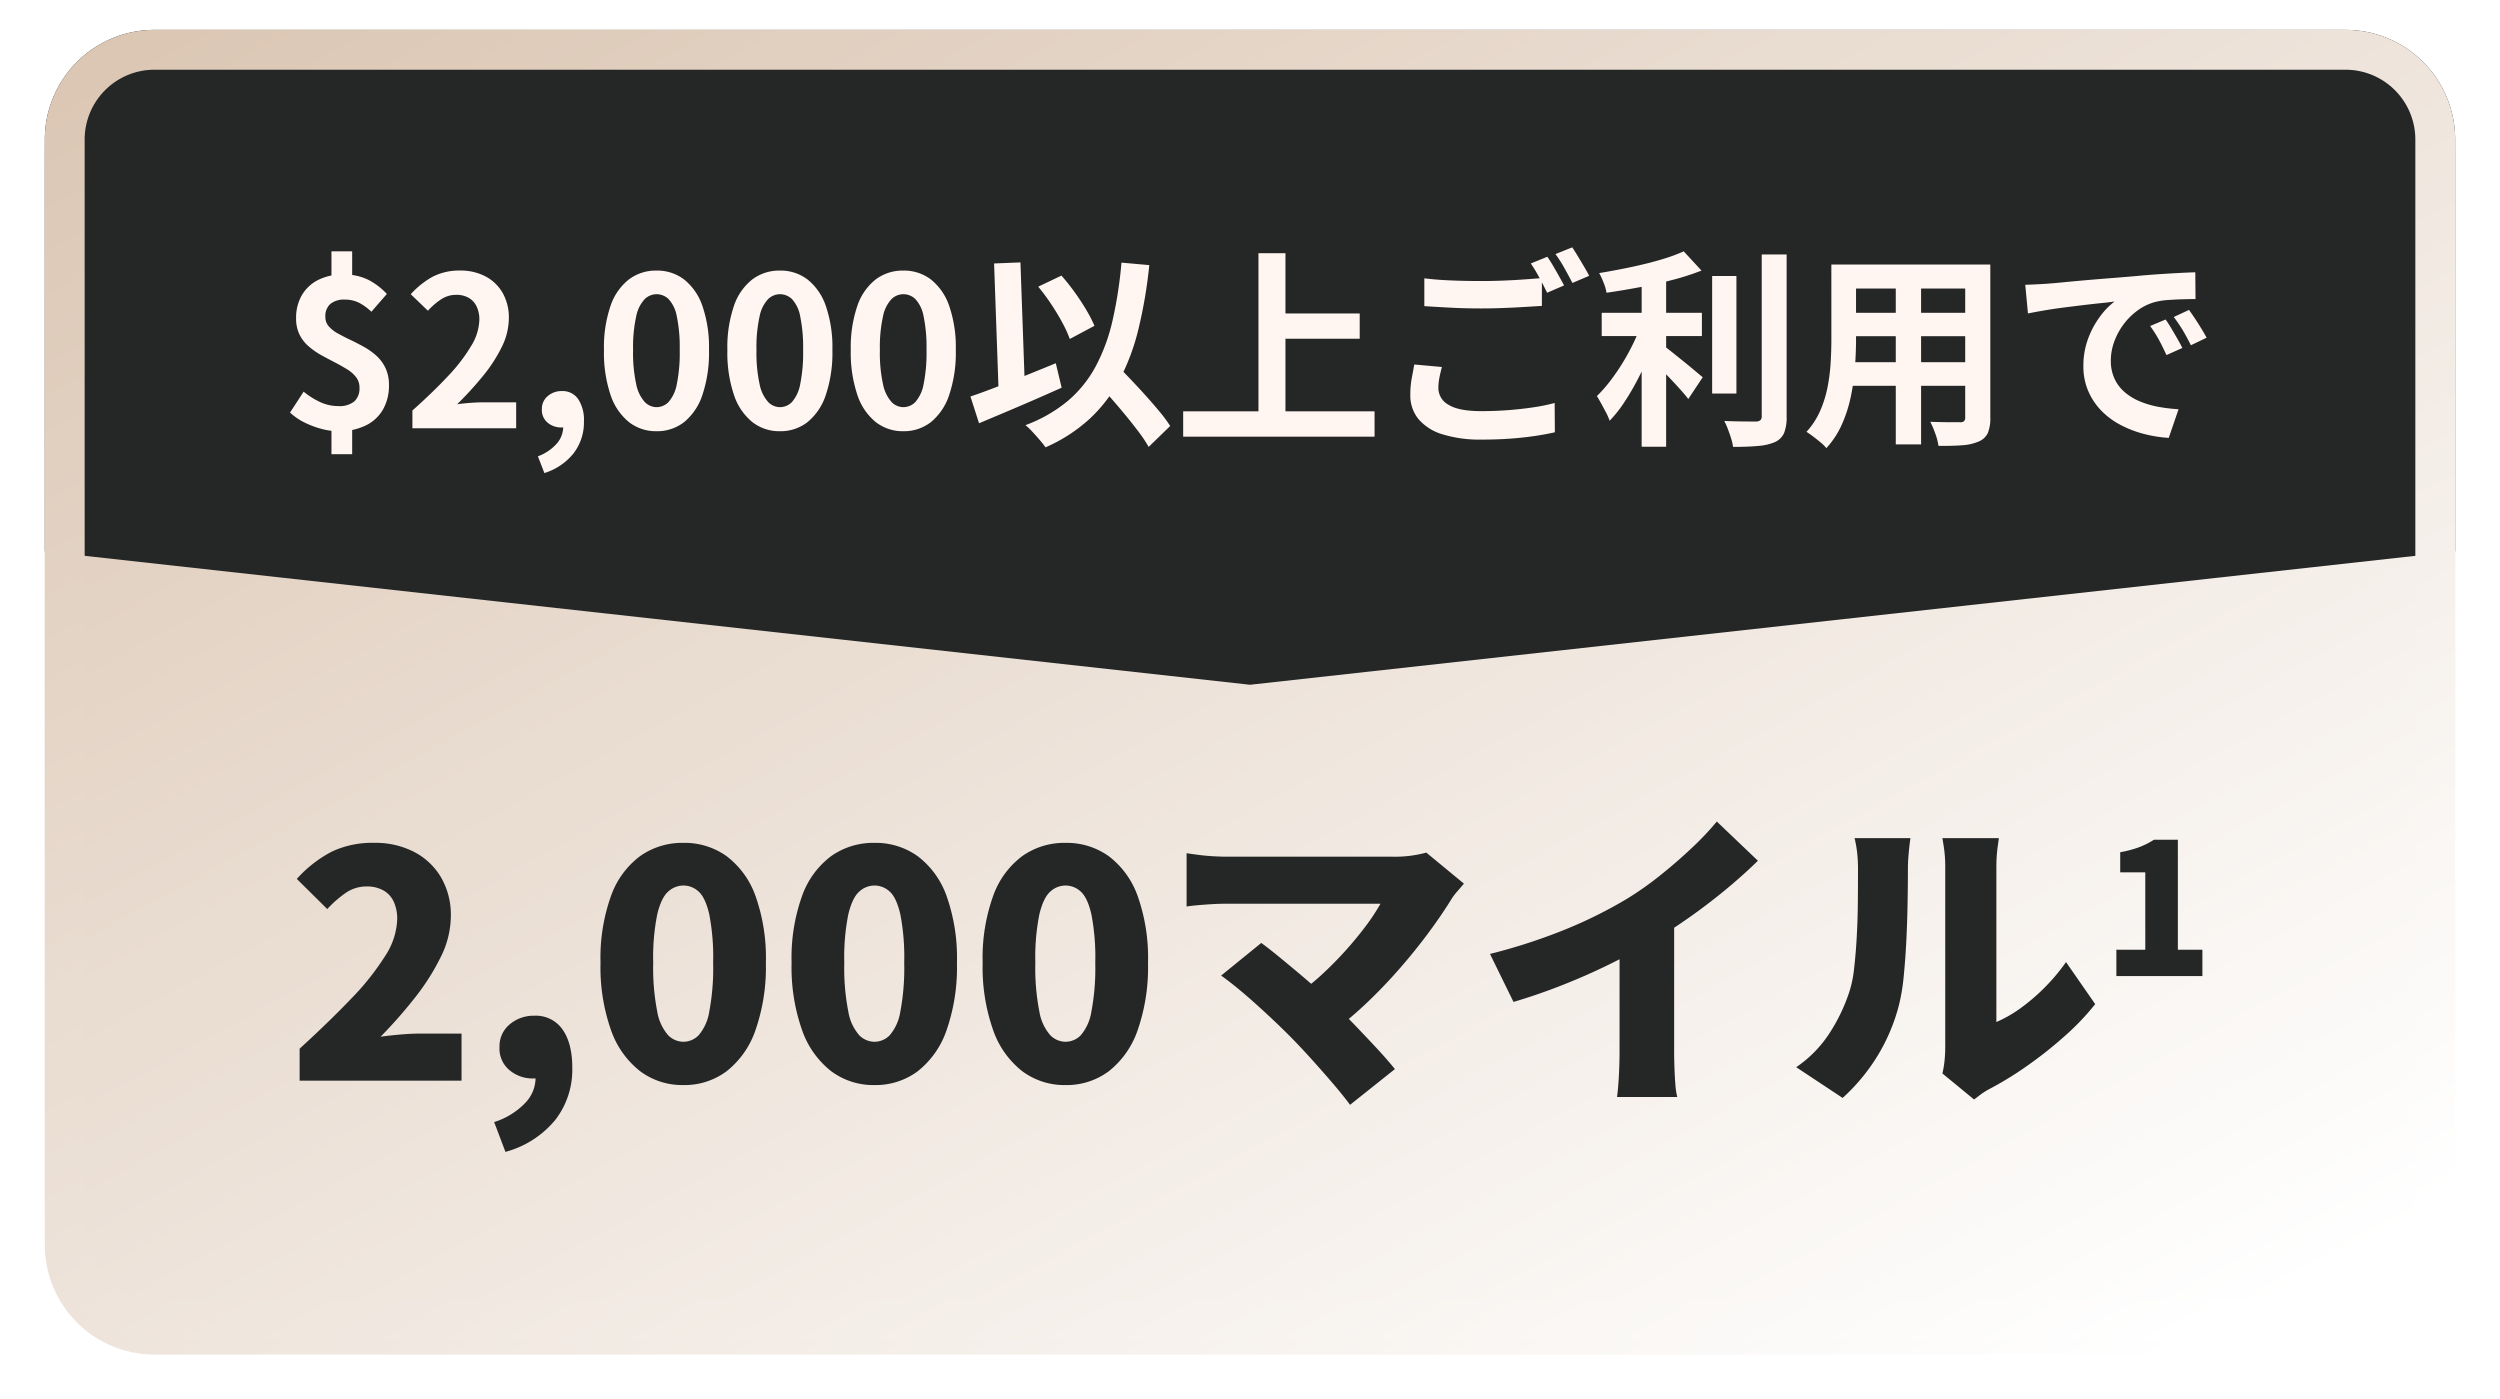 <svg xmlns="http://www.w3.org/2000/svg" xmlns:xlink="http://www.w3.org/1999/xlink" width="502" height="281" viewBox="0 0 502 281"><defs><linearGradient id="a" x1="0.921" y1="0.039" x2="0" y2="0.975" gradientUnits="objectBoundingBox"><stop offset="0" stop-color="#fff"/><stop offset="1" stop-color="#dbc6b3"/></linearGradient><filter id="b" x="0" y="0" width="502" height="281" filterUnits="userSpaceOnUse"><feOffset dy="3" input="SourceAlpha"/><feGaussianBlur stdDeviation="3" result="c"/><feFlood flood-opacity="0.161"/><feComposite operator="in" in2="c"/><feComposite in="SourceGraphic"/></filter></defs><g transform="translate(-446 -789)"><g transform="matrix(1, 0, 0, 1, 446, 789)" filter="url(#b)"><path d="M22,0H241a22,22,0,0,1,22,22V462a22,22,0,0,1-22,22H22A22,22,0,0,1,0,462V22A22,22,0,0,1,22,0Z" transform="translate(493 6) rotate(90)" fill="url(#a)"/></g><path d="M-190.834,0V-6.426q5.859-5.355,10.269-9.954a52.371,52.371,0,0,0,6.867-8.6,14.358,14.358,0,0,0,2.457-7.4A8.19,8.19,0,0,0-171.966-36a4.954,4.954,0,0,0-2.11-2.237A6.741,6.741,0,0,0-177.352-39a7.313,7.313,0,0,0-4.316,1.354,23.278,23.278,0,0,0-3.622,3.181l-6.111-6.048a24.943,24.943,0,0,1,7.025-5.481,19.048,19.048,0,0,1,8.536-1.764,16.9,16.9,0,0,1,8,1.827,13.438,13.438,0,0,1,5.418,5.134,15.021,15.021,0,0,1,1.953,7.78,18.636,18.636,0,0,1-2.048,8.222,45.688,45.688,0,0,1-5.261,8.253,95.545,95.545,0,0,1-6.8,7.718q1.764-.252,3.938-.441t3.749-.189h8.568V0Zm41.328,14.3-2.268-5.985a14.81,14.81,0,0,0,6.237-3.843,7.28,7.28,0,0,0,2.079-5.1L-143.584-8l3.528,6.174a5.648,5.648,0,0,1-1.827,1.039,6.544,6.544,0,0,1-2.142.347,7.217,7.217,0,0,1-4.63-1.638A5.625,5.625,0,0,1-150.7-6.741a5.69,5.69,0,0,1,2.048-4.568,7.4,7.4,0,0,1,4.945-1.733,6.5,6.5,0,0,1,5.67,2.772q1.953,2.772,1.953,7.686a16.485,16.485,0,0,1-3.434,10.49A19.548,19.548,0,0,1-149.506,14.3ZM-113.785.882a14.18,14.18,0,0,1-8.662-2.772,17.936,17.936,0,0,1-5.859-8.253,37.906,37.906,0,0,1-2.11-13.545,36.863,36.863,0,0,1,2.11-13.419,17.132,17.132,0,0,1,5.859-8,14.642,14.642,0,0,1,8.662-2.646,14.482,14.482,0,0,1,8.694,2.677,17.255,17.255,0,0,1,5.8,8,37.107,37.107,0,0,1,2.079,13.387A38.429,38.429,0,0,1-99.3-10.143a17.846,17.846,0,0,1-5.8,8.253A14.142,14.142,0,0,1-113.785.882Zm0-8.694A4.317,4.317,0,0,0-110.73-9.1a9.528,9.528,0,0,0,2.142-4.725,46.9,46.9,0,0,0,.787-9.86,45.487,45.487,0,0,0-.787-9.765q-.788-3.339-2.142-4.536a4.493,4.493,0,0,0-3.056-1.2,4.533,4.533,0,0,0-3.024,1.2q-1.386,1.2-2.205,4.536a43.787,43.787,0,0,0-.819,9.765,45.141,45.141,0,0,0,.819,9.86A9.508,9.508,0,0,0-116.809-9.1,4.356,4.356,0,0,0-113.785-7.812ZM-75.418.882A14.18,14.18,0,0,1-84.081-1.89a17.936,17.936,0,0,1-5.859-8.253,37.906,37.906,0,0,1-2.11-13.545,36.863,36.863,0,0,1,2.11-13.419,17.132,17.132,0,0,1,5.859-8,14.642,14.642,0,0,1,8.662-2.646,14.482,14.482,0,0,1,8.694,2.677,17.255,17.255,0,0,1,5.8,8,37.107,37.107,0,0,1,2.079,13.387,38.429,38.429,0,0,1-2.079,13.545,17.846,17.846,0,0,1-5.8,8.253A14.142,14.142,0,0,1-75.418.882Zm0-8.694A4.317,4.317,0,0,0-72.363-9.1a9.528,9.528,0,0,0,2.142-4.725,46.9,46.9,0,0,0,.787-9.86,45.487,45.487,0,0,0-.787-9.765q-.788-3.339-2.142-4.536a4.493,4.493,0,0,0-3.056-1.2,4.533,4.533,0,0,0-3.024,1.2q-1.386,1.2-2.205,4.536a43.787,43.787,0,0,0-.819,9.765,45.141,45.141,0,0,0,.819,9.86A9.508,9.508,0,0,0-78.442-9.1,4.356,4.356,0,0,0-75.418-7.812ZM-37.051.882A14.18,14.18,0,0,1-45.714-1.89a17.936,17.936,0,0,1-5.859-8.253,37.906,37.906,0,0,1-2.111-13.545,36.863,36.863,0,0,1,2.111-13.419,17.132,17.132,0,0,1,5.859-8,14.642,14.642,0,0,1,8.662-2.646,14.482,14.482,0,0,1,8.694,2.677,17.255,17.255,0,0,1,5.8,8,37.107,37.107,0,0,1,2.079,13.387,38.428,38.428,0,0,1-2.079,13.545,17.846,17.846,0,0,1-5.8,8.253A14.142,14.142,0,0,1-37.051.882Zm0-8.694A4.317,4.317,0,0,0-34-9.1a9.528,9.528,0,0,0,2.142-4.725,46.9,46.9,0,0,0,.788-9.86,45.487,45.487,0,0,0-.788-9.765q-.787-3.339-2.142-4.536a4.493,4.493,0,0,0-3.056-1.2,4.533,4.533,0,0,0-3.024,1.2q-1.386,1.2-2.205,4.536a43.787,43.787,0,0,0-.819,9.765,45.141,45.141,0,0,0,.819,9.86A9.508,9.508,0,0,0-40.075-9.1,4.356,4.356,0,0,0-37.051-7.812Zm80.01-31.752q-.756.882-1.386,1.607A11.971,11.971,0,0,0,40.5-36.54q-1.89,3.087-4.536,6.678t-5.8,7.214q-3.15,3.623-6.552,6.867a71.95,71.95,0,0,1-6.8,5.765L9.191-17.136a45.709,45.709,0,0,0,5.292-4.221q2.52-2.331,4.725-4.788t4-4.851A40.867,40.867,0,0,0,26.2-35.532H-4.984q-1.26,0-2.8.095t-2.9.22q-1.355.126-2.048.252v-10.71q.819.126,2.236.315t2.93.283q1.512.094,2.583.095H28.469A23.657,23.657,0,0,0,35.4-45.8ZM7.742-9.2q-1.386-1.386-3.087-2.993T1.1-15.467q-1.858-1.669-3.623-3.118T-5.8-21.105l8.064-6.552q1.386,1.008,3.087,2.394T8.939-22.3q1.89,1.575,3.843,3.276t3.843,3.465q2.142,2.016,4.41,4.378t4.379,4.631q2.11,2.268,3.686,4.221L20.09,4.851Q18.7,2.961,16.593.5t-4.441-5.04Q9.821-7.119,7.742-9.2ZM48.188-25.452a112.946,112.946,0,0,0,15.435-5.04,90.113,90.113,0,0,0,12.1-6.048A64.3,64.3,0,0,0,82.334-41.2q3.4-2.709,6.426-5.575a57.589,57.589,0,0,0,4.977-5.261l8.253,7.875q-2.961,2.9-6.584,5.89t-7.5,5.7q-3.875,2.709-7.591,4.914-3.654,2.079-8.127,4.284t-9.418,4.158q-4.946,1.953-9.86,3.4Zm26.019-6.174L85.169-34.02V-5.859q0,1.512.063,3.308T85.421.819A13.228,13.228,0,0,0,85.8,3.276H73.7q.126-.882.252-2.457t.189-3.371q.063-1.8.063-3.308ZM139.034-1.449a18.719,18.719,0,0,0,.41-2.394,25.1,25.1,0,0,0,.158-2.835V-42.84a26.091,26.091,0,0,0-.283-4.1l-.284-1.764h11.34l-.252,1.8a29.988,29.988,0,0,0-.252,4.127q0,1.2,0,3.213t0,4.536q0,2.52,0,5.292t0,5.481q0,2.709,0,5.166t0,4.347q0,1.89,0,2.961a25.009,25.009,0,0,0,4.851-2.772,39.041,39.041,0,0,0,4.82-4.127,39.058,39.058,0,0,0,4.316-5.134l5.859,8.442a50.449,50.449,0,0,1-6.205,6.489,81.87,81.87,0,0,1-7.623,6.017A67.645,67.645,0,0,1,148.421,1.7a14.787,14.787,0,0,0-1.827,1.166q-.693.536-1.2.914Zm-29.358-1.26a23.977,23.977,0,0,0,6.836-7.056,35.524,35.524,0,0,0,3.748-7.812,22.913,22.913,0,0,0,1.04-4.914q.346-2.961.535-6.395t.22-6.9q.032-3.465.032-6.426a30.7,30.7,0,0,0-.189-3.717,23.463,23.463,0,0,0-.5-2.772h11.214l-.126.977q-.126.977-.252,2.426t-.126,2.961q0,2.9-.063,6.615t-.252,7.56q-.189,3.843-.536,7.276a38.466,38.466,0,0,1-.977,5.828,37.586,37.586,0,0,1-4.315,10.143A38.5,38.5,0,0,1,119,3.465ZM173.967-21v-5.292h5.806V-41.836h-5.034v-4.042a22.137,22.137,0,0,0,3.767-.992,15.953,15.953,0,0,0,2.995-1.507h4.814v22.085h4.924V-21Z" transform="translate(697 1006)" fill="#252727"/><path d="M104.726,0,131.5,242,104.726,484ZM22,484A22,22,0,0,1,0,462V22A22,22,0,0,1,22,0h82.725V484Z" transform="translate(938.999 795) rotate(90)" fill="#252727"/><path d="M-183.1.588a13.124,13.124,0,0,1-3.318-.462,18.041,18.041,0,0,1-3.423-1.281,12.084,12.084,0,0,1-2.919-2l2.73-4.2a15.626,15.626,0,0,0,3.423,2.142,8.549,8.549,0,0,0,3.507.756,4.709,4.709,0,0,0,3.255-.945,3.549,3.549,0,0,0,1.029-2.751,3.365,3.365,0,0,0-.672-2.1,6.661,6.661,0,0,0-1.827-1.6q-1.155-.714-2.5-1.407t-2.709-1.449a14.514,14.514,0,0,1-2.52-1.764,7.543,7.543,0,0,1-1.827-2.373,7.3,7.3,0,0,1-.672-3.255,8.982,8.982,0,0,1,1.155-4.62,7.881,7.881,0,0,1,3.276-3.066,10.832,10.832,0,0,1,5.019-1.092,10.871,10.871,0,0,1,5.1,1.092,13.593,13.593,0,0,1,3.675,2.814l-3.108,3.57a10.922,10.922,0,0,0-2.52-1.827,6.312,6.312,0,0,0-2.856-.609,4.27,4.27,0,0,0-2.856.861,3.263,3.263,0,0,0-1.008,2.625,2.789,2.789,0,0,0,.693,1.89,6.688,6.688,0,0,0,1.827,1.428q1.134.63,2.5,1.281t2.73,1.407a13.275,13.275,0,0,1,2.5,1.785,7.918,7.918,0,0,1,1.827,2.478,7.967,7.967,0,0,1,.693,3.465,9.651,9.651,0,0,1-1.155,4.767,8,8,0,0,1-3.444,3.255A12.165,12.165,0,0,1-183.1.588Zm-1.344,4.62v-7.1h4.158v7.1Zm0-34.1v-6.636h4.158V-28.9ZM-168.189,0V-3.57q4.242-3.78,7.245-7.014a33.663,33.663,0,0,0,4.6-6.027,10.572,10.572,0,0,0,1.6-5.187,6.035,6.035,0,0,0-.546-2.646,3.973,3.973,0,0,0-1.575-1.743,4.913,4.913,0,0,0-2.541-.609,5.422,5.422,0,0,0-3.087.945,13.973,13.973,0,0,0-2.583,2.247l-3.444-3.318a16.875,16.875,0,0,1,4.473-3.549,11.591,11.591,0,0,1,5.439-1.2,10.62,10.62,0,0,1,5.145,1.2,8.542,8.542,0,0,1,3.423,3.339,10.026,10.026,0,0,1,1.218,5.04,13.139,13.139,0,0,1-1.407,5.733,29.852,29.852,0,0,1-3.759,5.817A69.668,69.668,0,0,1-159.2-4.83q1.218-.168,2.625-.273t2.5-.105h6.72V0Zm26.5,8.988-1.3-3.36a9.34,9.34,0,0,0,3.759-2.52,5.137,5.137,0,0,0,1.323-3.4l-.21-4.41,2.184,3.654a3.163,3.163,0,0,1-1.113.672,3.9,3.9,0,0,1-1.281.21,4.173,4.173,0,0,1-2.688-.945,3.273,3.273,0,0,1-1.176-2.709,3.316,3.316,0,0,1,1.176-2.646,4.239,4.239,0,0,1,2.856-1.008A3.767,3.767,0,0,1-134.9-5.859a7.581,7.581,0,0,1,1.155,4.473A10.2,10.2,0,0,1-135.807,5,12.053,12.053,0,0,1-141.687,8.988Zm22.512-8.4A8.8,8.8,0,0,1-124.7-1.239a11.733,11.733,0,0,1-3.7-5.46,26.547,26.547,0,0,1-1.323-9.009,25.666,25.666,0,0,1,1.323-8.883,11.32,11.32,0,0,1,3.7-5.313,9.006,9.006,0,0,1,5.523-1.764,8.91,8.91,0,0,1,5.544,1.785,11.537,11.537,0,0,1,3.675,5.313,25.484,25.484,0,0,1,1.323,8.862A26.547,26.547,0,0,1-109.956-6.7a11.809,11.809,0,0,1-3.675,5.46A8.773,8.773,0,0,1-119.175.588Zm0-4.83a3.342,3.342,0,0,0,2.436-1.05A7.421,7.421,0,0,0-115.1-8.841a31.413,31.413,0,0,0,.588-6.867,30.566,30.566,0,0,0-.588-6.783,6.92,6.92,0,0,0-1.638-3.444,3.448,3.448,0,0,0-2.436-.987,3.424,3.424,0,0,0-2.373.987,7.036,7.036,0,0,0-1.7,3.444,28.594,28.594,0,0,0-.63,6.783,29.384,29.384,0,0,0,.63,6.867,7.544,7.544,0,0,0,1.7,3.549A3.322,3.322,0,0,0-119.175-4.242Zm24.78,4.83a8.8,8.8,0,0,1-5.523-1.827,11.733,11.733,0,0,1-3.7-5.46,26.547,26.547,0,0,1-1.323-9.009,25.666,25.666,0,0,1,1.323-8.883,11.32,11.32,0,0,1,3.7-5.313,9.006,9.006,0,0,1,5.523-1.764,8.91,8.91,0,0,1,5.544,1.785,11.537,11.537,0,0,1,3.675,5.313,25.484,25.484,0,0,1,1.323,8.862A26.547,26.547,0,0,1-85.176-6.7a11.809,11.809,0,0,1-3.675,5.46A8.773,8.773,0,0,1-94.395.588Zm0-4.83a3.342,3.342,0,0,0,2.436-1.05,7.421,7.421,0,0,0,1.638-3.549,31.412,31.412,0,0,0,.588-6.867,30.566,30.566,0,0,0-.588-6.783,6.92,6.92,0,0,0-1.638-3.444,3.448,3.448,0,0,0-2.436-.987,3.424,3.424,0,0,0-2.373.987,7.036,7.036,0,0,0-1.7,3.444,28.594,28.594,0,0,0-.63,6.783,29.384,29.384,0,0,0,.63,6.867,7.544,7.544,0,0,0,1.7,3.549A3.322,3.322,0,0,0-94.395-4.242Zm24.78,4.83a8.8,8.8,0,0,1-5.523-1.827,11.733,11.733,0,0,1-3.7-5.46,26.547,26.547,0,0,1-1.323-9.009,25.666,25.666,0,0,1,1.323-8.883,11.32,11.32,0,0,1,3.7-5.313,9.006,9.006,0,0,1,5.523-1.764,8.91,8.91,0,0,1,5.544,1.785A11.537,11.537,0,0,1-60.4-24.57a25.484,25.484,0,0,1,1.323,8.862A26.547,26.547,0,0,1-60.4-6.7a11.809,11.809,0,0,1-3.675,5.46A8.773,8.773,0,0,1-69.615.588Zm0-4.83a3.342,3.342,0,0,0,2.436-1.05,7.421,7.421,0,0,0,1.638-3.549,31.412,31.412,0,0,0,.588-6.867,30.566,30.566,0,0,0-.588-6.783,6.92,6.92,0,0,0-1.638-3.444,3.448,3.448,0,0,0-2.436-.987,3.424,3.424,0,0,0-2.373.987,7.036,7.036,0,0,0-1.7,3.444,28.594,28.594,0,0,0-.63,6.783,29.384,29.384,0,0,0,.63,6.867,7.544,7.544,0,0,0,1.7,3.549A3.322,3.322,0,0,0-69.615-4.242Zm27.09-24.192,4.662-2.226a41.667,41.667,0,0,1,2.646,3.318q1.3,1.806,2.331,3.549a28.446,28.446,0,0,1,1.659,3.213l-4.956,2.646a23.847,23.847,0,0,0-1.512-3.3Q-38.7-23.1-39.963-24.99A39.326,39.326,0,0,0-42.525-28.434ZM-56.133-6.384q2.142-.714,4.977-1.806t5.964-2.352q3.129-1.26,6.195-2.52l1.176,4.914q-2.814,1.26-5.712,2.52t-5.691,2.436l-5.187,2.184Zm24.612-3.738,3.864-3.57q1.428,1.512,3.087,3.234t3.276,3.507q1.617,1.785,3,3.444A29.784,29.784,0,0,1-16.023-.462l-4.326,4.2A27.741,27.741,0,0,0-22.47.567q-1.323-1.743-2.856-3.591T-28.476-6.7Q-30.093-8.526-31.521-10.122Zm5.712-23.142,5.586.5a94.825,94.825,0,0,1-2.184,12.873A44.206,44.206,0,0,1-26.229-9.681a29.616,29.616,0,0,1-6.027,7.833,32.159,32.159,0,0,1-8.8,5.67q-.378-.546-1.092-1.386t-1.512-1.7A13.641,13.641,0,0,0-45.087-.63a29.081,29.081,0,0,0,8.463-4.83,24.006,24.006,0,0,0,5.607-6.909,36.707,36.707,0,0,0,3.4-9.2A84.831,84.831,0,0,0-25.809-33.264Zm-25.578.168,5.292-.21.966,27.3-5.292.21ZM4.557-23.058H22.029v5.082H4.557ZM-13.419-3.4h38.43V1.68h-38.43ZM1.7-35.154H7.119V-.588H1.7Zm33.306,5.04q2.31.294,5.208.42t6.216.126q2.1,0,4.284-.084t4.242-.231q2.058-.147,3.654-.273v5.586q-1.47.084-3.549.21t-4.326.21q-2.247.084-4.263.084-3.276,0-6.09-.147t-5.376-.315Zm3.528,17.808q-.294,1.092-.5,2.142a10.684,10.684,0,0,0-.21,2.1,3.828,3.828,0,0,0,2.037,3.339q2.037,1.281,6.573,1.281,2.856,0,5.523-.21t5.019-.567a37.4,37.4,0,0,0,4.2-.861L61.215.8q-1.806.42-4.1.756t-4.914.525q-2.625.189-5.565.189A25.567,25.567,0,0,1,38.619,1.2,10.155,10.155,0,0,1,33.81-1.869a7.52,7.52,0,0,1-1.617-4.893,17.747,17.747,0,0,1,.294-3.339q.294-1.533.5-2.709ZM59.7-34.44q.546.756,1.155,1.806t1.2,2.1q.588,1.05,1.008,1.848l-3.4,1.47q-.63-1.3-1.533-2.982a30.955,30.955,0,0,0-1.743-2.9Zm5-1.89q.546.8,1.176,1.848T67.116-32.4q.609,1.029.987,1.785l-3.36,1.428q-.672-1.3-1.6-2.961a25.137,25.137,0,0,0-1.806-2.835Zm5.922,13.146H90.741v4.662H70.623ZM92.8-30.576h4.872v23.6H92.8Zm-14.154-.966h4.914V3.7H78.645Zm24.108-3.36h5V-2.394a8.483,8.483,0,0,1-.525,3.381A3.662,3.662,0,0,1,105.4,2.772a10.712,10.712,0,0,1-3.4.777q-2.1.189-5,.189a9.394,9.394,0,0,0-.378-1.659q-.294-.945-.651-1.89a14.567,14.567,0,0,0-.735-1.659q2.058.084,3.906.1t2.478.021a1.49,1.49,0,0,0,.861-.273,1.029,1.029,0,0,0,.273-.819Zm-15.666-.63,3.57,3.864a50.178,50.178,0,0,1-5.88,1.89q-3.234.84-6.615,1.47t-6.573,1.092A9.063,9.063,0,0,0,71-29.253a17.037,17.037,0,0,0-.882-1.911q2.268-.378,4.62-.84t4.6-1.008q2.247-.546,4.221-1.176A31.211,31.211,0,0,0,87.087-35.532ZM78.6-21,82-19.488q-.8,2.352-1.869,4.851T77.8-9.723a50.23,50.23,0,0,1-2.667,4.536,25.338,25.338,0,0,1-2.919,3.675A11.213,11.213,0,0,0,71.5-3.15q-.462-.882-.945-1.764t-.9-1.554a27.689,27.689,0,0,0,2.667-3.024,42.349,42.349,0,0,0,2.52-3.675,43.877,43.877,0,0,0,2.163-3.969A35.455,35.455,0,0,0,78.6-21Zm4.242,4.242q.588.42,1.722,1.323T87-13.482q1.3,1.05,2.373,1.953t1.533,1.281l-2.9,4.368q-.672-.882-1.68-2T84.21-10.164Q83.1-11.34,82.047-12.369T80.2-14.112Zm36.792-16.128h25.746v4.83H119.637Zm0,9.7h25.83v4.7h-25.83Zm-.084,9.912h26.082v4.746H119.553Zm-2.814-19.614h4.956v15.12q0,2.478-.21,5.418a45.281,45.281,0,0,1-.819,5.9A27.421,27.421,0,0,1,118.86-.8a17.575,17.575,0,0,1-3.129,4.788A7.15,7.15,0,0,0,114.6,2.856q-.756-.63-1.533-1.218T111.741.714a15.37,15.37,0,0,0,2.73-4.179,22.517,22.517,0,0,0,1.491-4.746,36.864,36.864,0,0,0,.63-4.914q.147-2.457.147-4.683Zm26.88,0h5.04v30.7a7.787,7.787,0,0,1-.5,3.129,3.422,3.422,0,0,1-1.806,1.7,9.644,9.644,0,0,1-3.234.756q-1.974.168-4.872.126a12.051,12.051,0,0,0-.63-2.436A18.714,18.714,0,0,0,136.6-1.3q1.218.042,2.436.063t2.163.021h1.365a1.226,1.226,0,0,0,.819-.21,1.065,1.065,0,0,0,.231-.8Zm-13.944,1.932h5.082V3.234h-5.082Zm26,2.142q1.26-.042,2.394-.1t1.722-.1q1.3-.084,3.213-.273t4.284-.4q2.373-.21,5.061-.42t5.586-.462q2.184-.21,4.347-.357t4.116-.252q1.953-.105,3.423-.147l.042,5.376q-1.134,0-2.6.042t-2.919.147a14.53,14.53,0,0,0-2.583.4,10.545,10.545,0,0,0-3.528,1.7,13.181,13.181,0,0,0-2.835,2.814,13.519,13.519,0,0,0-1.869,3.486,11.042,11.042,0,0,0-.672,3.759,8.5,8.5,0,0,0,.735,3.633A8,8,0,0,0,175.6-7.287a11.3,11.3,0,0,0,3,1.848,17.954,17.954,0,0,0,3.717,1.113,32.44,32.44,0,0,0,4.137.5l-1.974,5.754a26.14,26.14,0,0,1-5.145-.84,21.754,21.754,0,0,1-4.683-1.848,15.027,15.027,0,0,1-3.8-2.877,13.119,13.119,0,0,1-2.562-3.906,12.408,12.408,0,0,1-.945-4.935,15.539,15.539,0,0,1,.966-5.565,17.765,17.765,0,0,1,2.415-4.452,14.559,14.559,0,0,1,2.877-2.961q-1.176.168-2.835.336t-3.57.4q-1.911.231-3.885.483t-3.8.567q-1.827.315-3.3.609Zm28.182,6.972q.546.756,1.155,1.785t1.2,2.058q.588,1.029,1.008,1.869L184.023-14.7q-.8-1.764-1.533-3.108a25.287,25.287,0,0,0-1.743-2.73Zm4.7-1.932q.546.756,1.2,1.743t1.281,2.016q.63,1.029,1.05,1.827l-3.15,1.512q-.84-1.68-1.617-2.982a29.564,29.564,0,0,0-1.827-2.688Z" transform="translate(697 875)" fill="#fff6f1"/><path d="M22,8A14.016,14.016,0,0,0,8,22V462a14.016,14.016,0,0,0,14,14H241a14.016,14.016,0,0,0,14-14V22A14.016,14.016,0,0,0,241,8H22m0-8H241a22,22,0,0,1,22,22V462a22,22,0,0,1-22,22H22A22,22,0,0,1,0,462V22A22,22,0,0,1,22,0Z" transform="translate(939 795) rotate(90)" fill="url(#a)"/></g></svg>